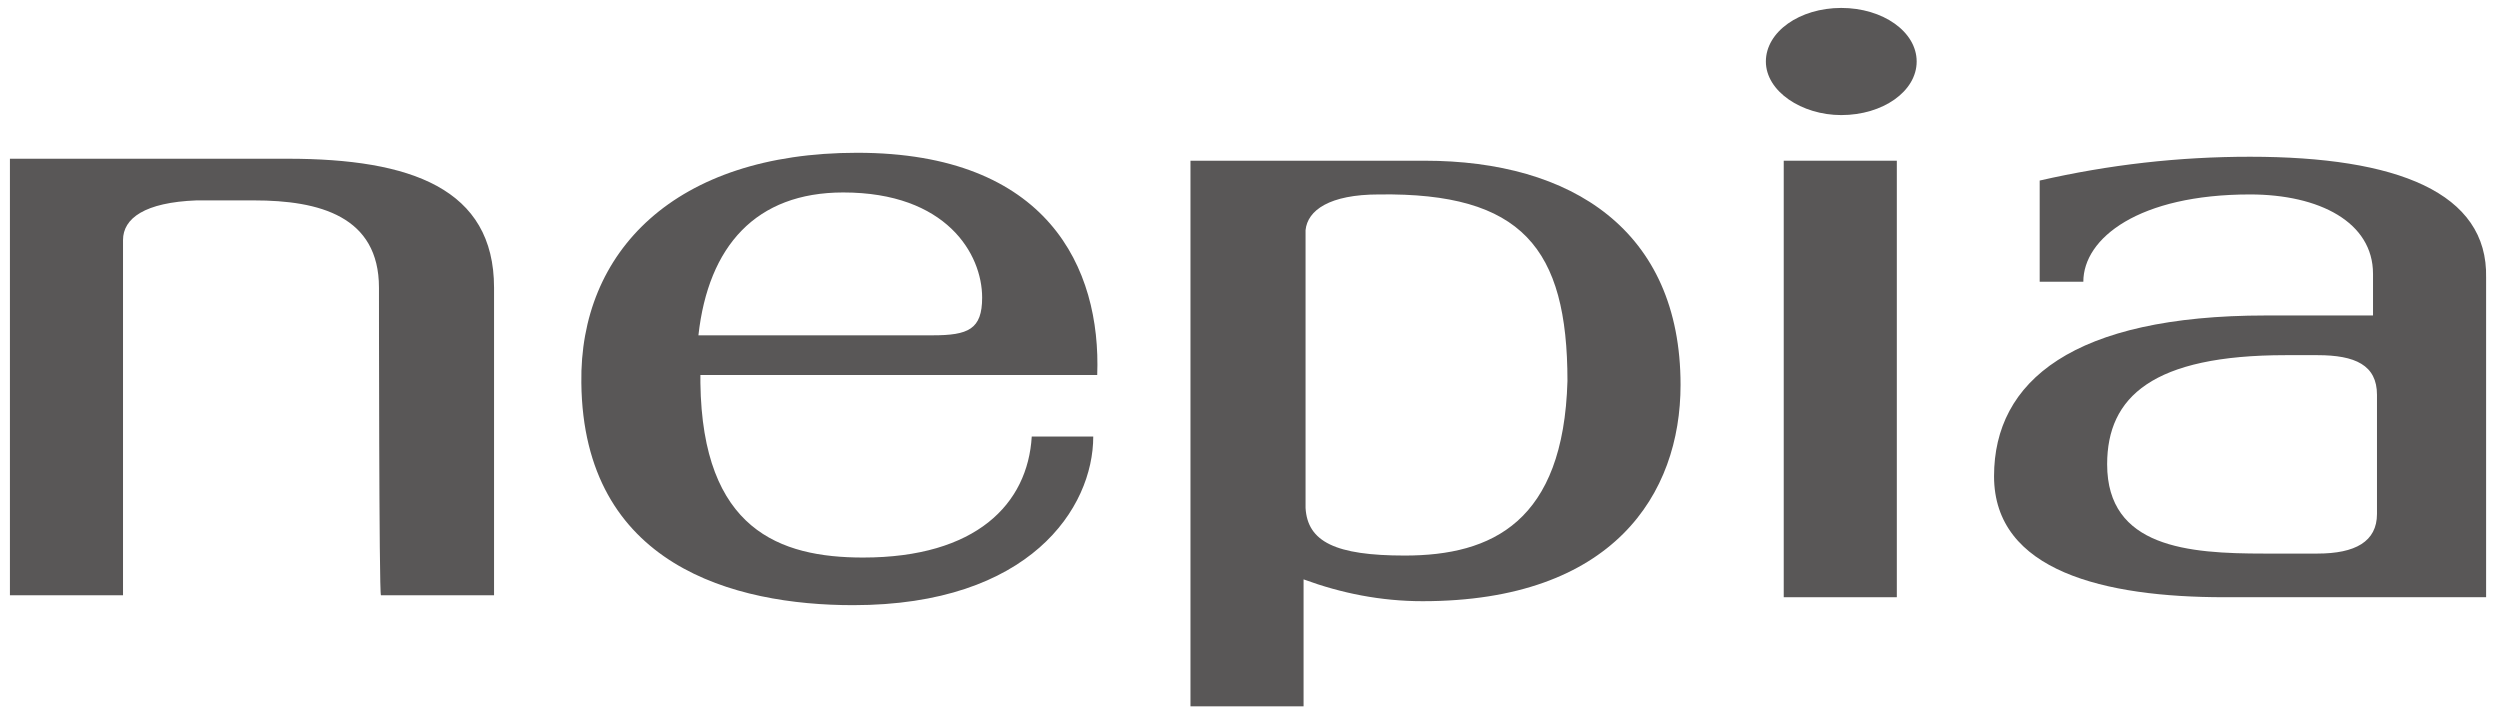 <svg width="126" height="36" viewBox="0 0 126 36" fill="none" xmlns="http://www.w3.org/2000/svg">
<path fill-rule="evenodd" clip-rule="evenodd" d="M71.8 8.1H60V35.6H65.7V29.2C67.6 29.9 69.6 30.3 71.7 30.3C81.3 30.3 84.7 24.9 84.7 19.4C84.7 11.6 79.2 8.1 71.8 8.1ZM70.8 28C67.3 28 65.9 27.3 65.8 25.6V11.6C65.9 10.6 67 9.8 69.5 9.8C76.7 9.7 79 12.5 79 19.2C78.8 26.3 75.2 28 70.8 28Z" fill="#595757"/>
<path fill-rule="evenodd" clip-rule="evenodd" d="M19.1 14.5C19.1 10.9 16.1 10.1 12.8 10.1H9.9C7.3 10.2 6.2 11 6.2 12.1V30H0.5V8H14.5C20.7 8 24.9 9.5 24.9 14.5V30H19.2C19.1 30 19.1 14.5 19.1 14.5Z" fill="#595757"/>
<path fill-rule="evenodd" clip-rule="evenodd" d="M43.2 7.7C34 7.7 29.2 12.7 29.3 19.3C29.4 28.5 37 30.5 43 30.5C51.9 30.5 55.1 25.6 55.1 22H52C51.8 25.4 49.2 28.1 43.5 28.1C39.3 28.1 35.4 26.7 35.3 19.3V18.9H55.3C55.5 13.5 52.8 7.7 43.2 7.7ZM47 16.9H35.2C35.7 12.4 38.1 9.7 42.5 9.7C47.7 9.7 49.5 12.8 49.5 15C49.5 16.6 48.8 16.9 47 16.9Z" fill="#595757"/>
<path fill-rule="evenodd" clip-rule="evenodd" d="M113.4 7.9C109.8 7.9 106.3 8.3 102.8 9.1V14.2H105C105 12 107.8 9.8 113.4 9.8C116.9 9.8 119.6 11.2 119.6 13.8V15.9H114.2C104.5 15.9 100.5 19.2 100.5 24C100.5 28.8 106.1 30.1 112.1 30.1H125.3V14C125.4 9.7 120.8 7.9 113.4 7.9ZM119.8 25.9C119.8 27.3 118.7 27.9 116.8 27.9H114.1C110.3 27.9 106.2 27.6 106.2 23.4C106.2 20 108.5 17.9 115.2 17.9H116.8C118.7 17.9 119.8 18.4 119.8 19.9V25.9Z" fill="#595757"/>
<path d="M95.6 8.1H89.9V30.1H95.6V8.1Z" fill="#595757"/>
<path fill-rule="evenodd" clip-rule="evenodd" d="M92.8 5.8C94.9 5.8 96.6 4.6 96.6 3.1C96.6 1.6 94.9 0.4 92.8 0.4C90.7 0.4 89 1.6 89 3.1C89 4.6 90.8 5.8 92.8 5.8Z" fill="#595757"/>
</svg>
